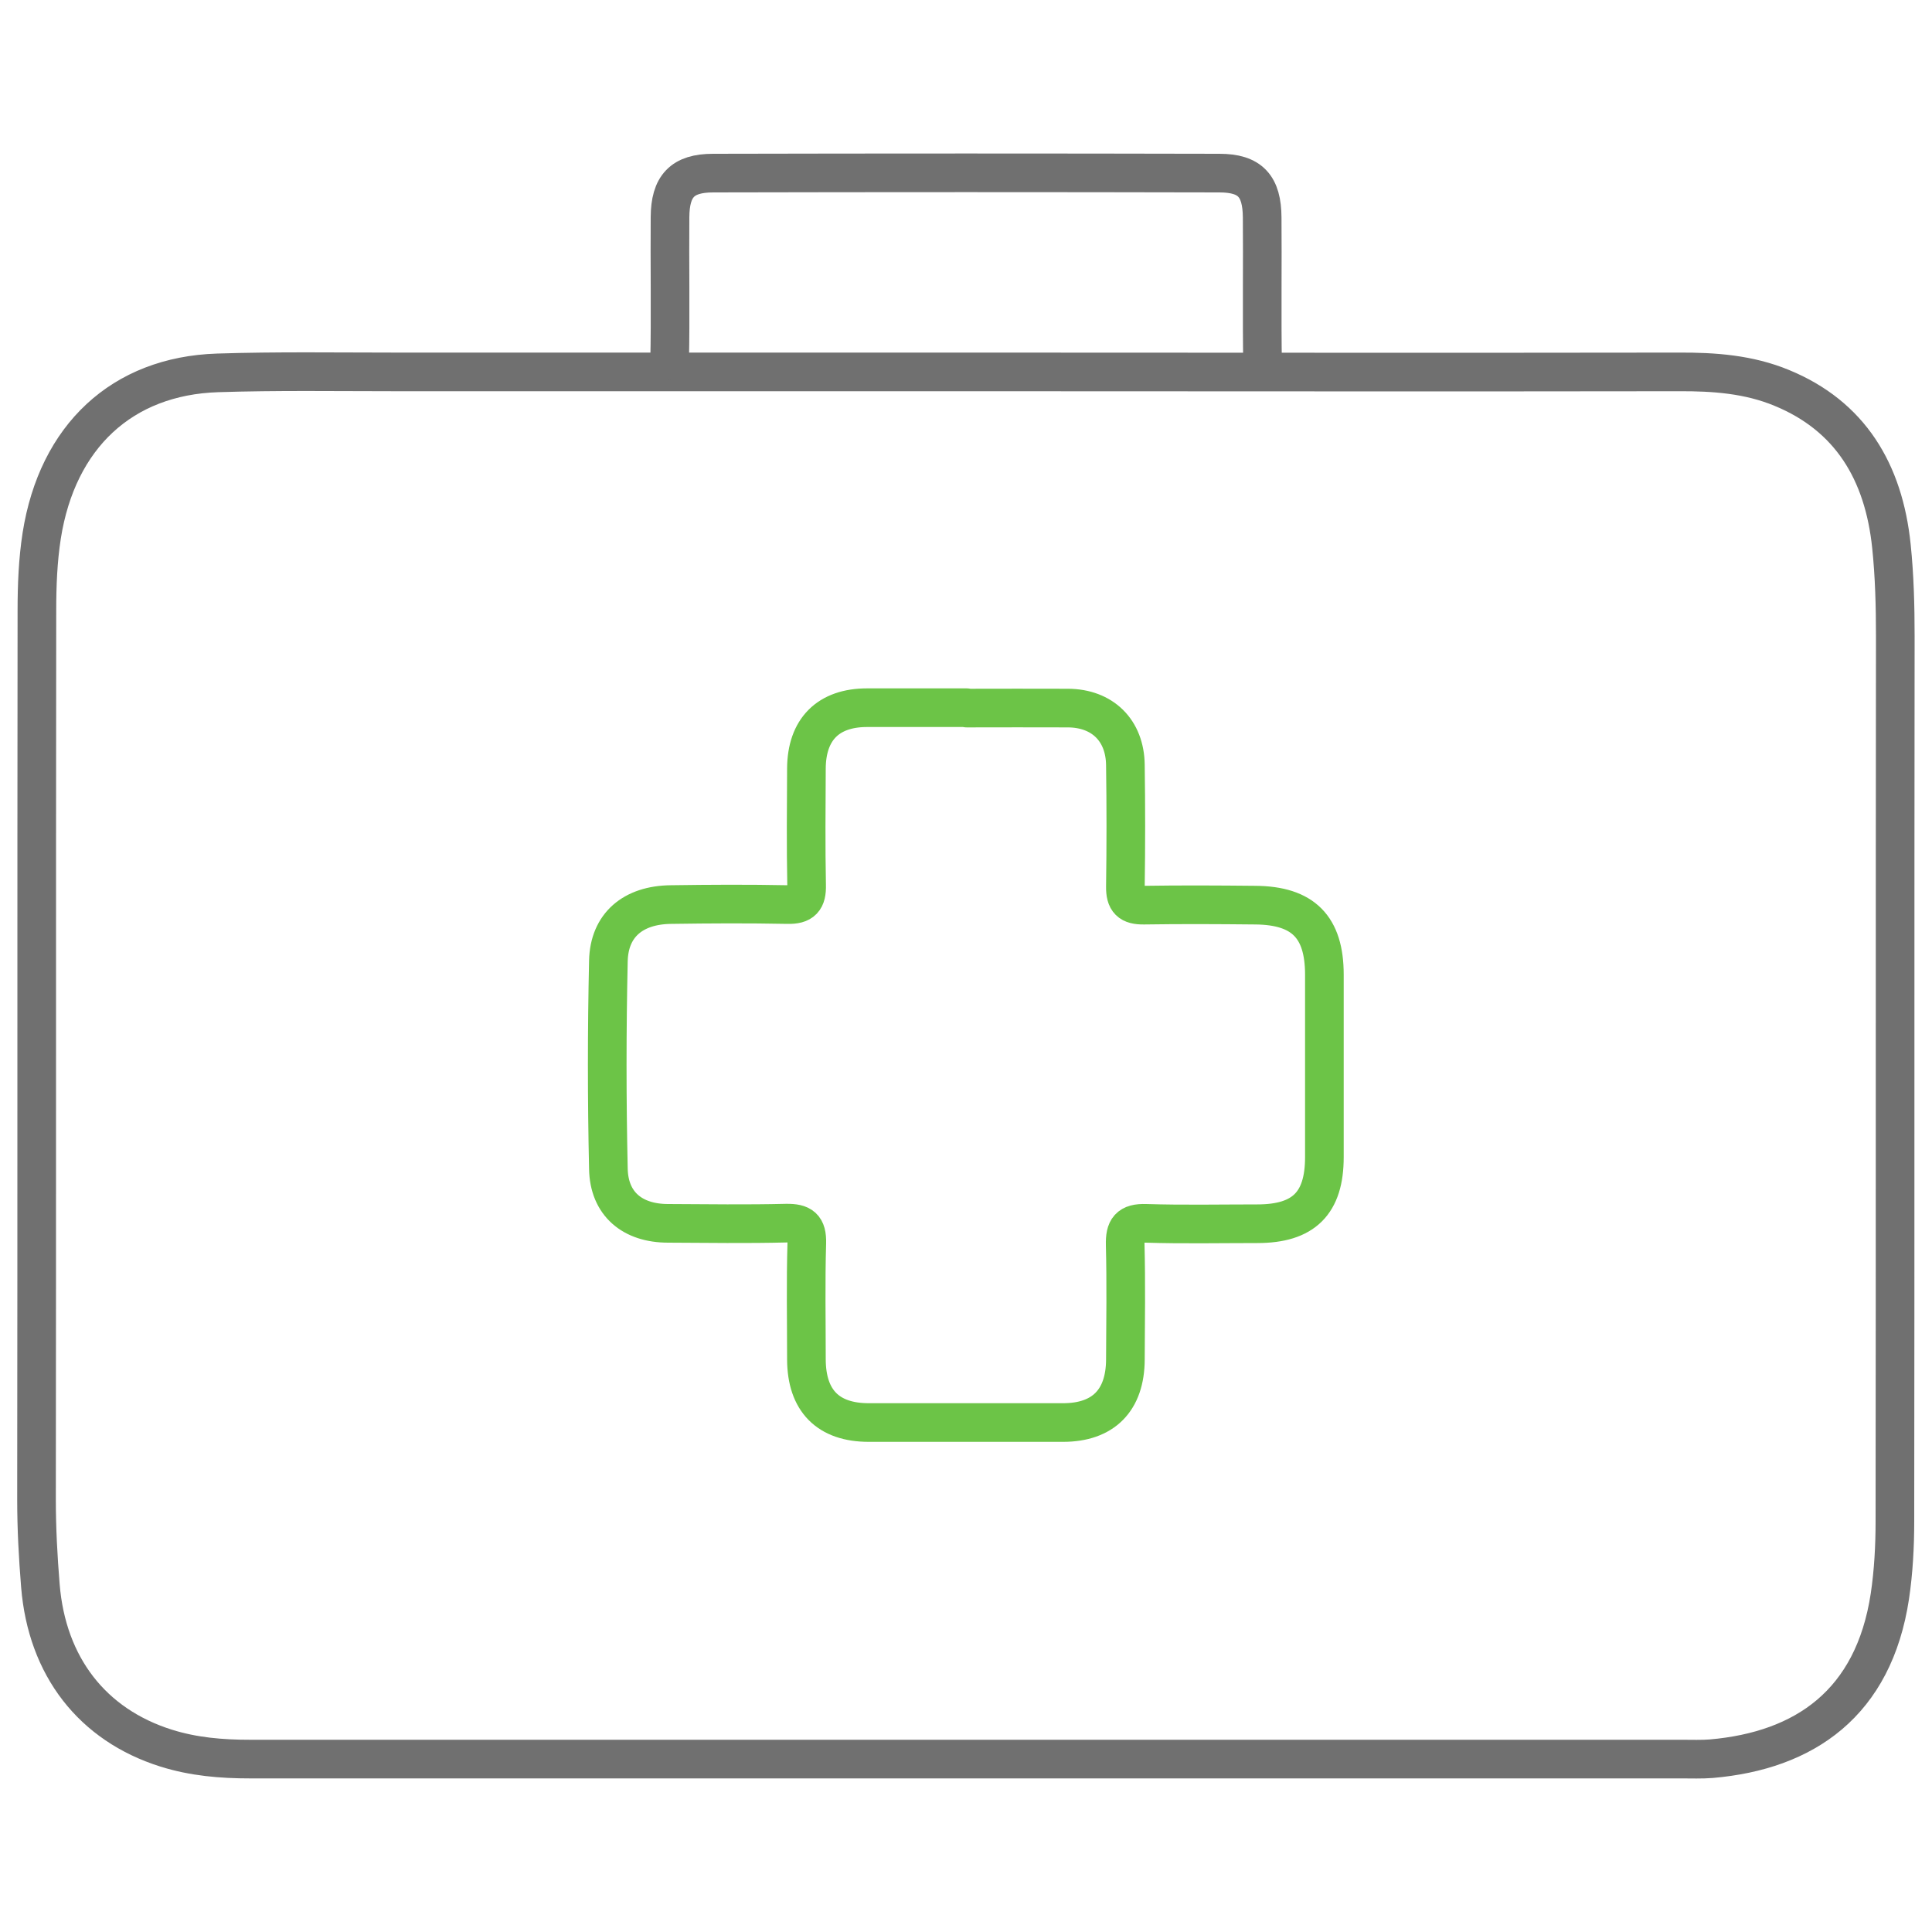 <?xml version="1.0" encoding="UTF-8"?><svg id="Layer_1" xmlns="http://www.w3.org/2000/svg" viewBox="0 0 100 100"><defs><style>.cls-1{stroke:#6cc447;}.cls-1,.cls-2{fill:none;stroke-linecap:round;stroke-miterlimit:10;stroke-width:2px;}.cls-2{stroke:#707070;}</style></defs><path class="cls-2" d="m50,19.25c-9.84,0-19.68,0-29.52,0-3.07,0-6.15-.05-9.22.05-4.94.16-8.29,3.29-9.1,8.42-.2,1.28-.25,2.59-.25,3.89-.02,15.34,0,30.68-.02,46.02,0,1.49.08,2.96.2,4.44.34,4.2,2.7,7.21,6.5,8.41,1.43.45,2.87.57,4.35.57,24.7,0,49.4,0,74.1,0,.51,0,1.03.02,1.54-.02,4.83-.42,8.4-2.87,9.24-8.41.19-1.28.26-2.59.26-3.89.02-15.27,0-30.53.02-45.8,0-1.56-.04-3.11-.2-4.66-.4-3.87-2.15-6.74-5.67-8.19-1.71-.71-3.51-.84-5.34-.83-12.3.02-24.6,0-36.89,0"/><path class="cls-2" d="m65.35,18.8c-.04-2.11,0-5.42-.02-7.54-.01-1.62-.61-2.3-2.21-2.3-8.74-.02-17.48-.02-26.21,0-1.6,0-2.22.68-2.23,2.28-.02,2.08.03,5.35-.02,7.43"/><path class="cls-1" d="m50.04,36.65c1.75,0,3.5-.01,5.24,0,1.78.01,2.95,1.15,2.97,2.95.03,2.1.03,4.19,0,6.29-.01.73.24.97.96.96,1.92-.03,3.84-.02,5.77,0,2.47.02,3.57,1.13,3.57,3.6,0,3.15,0,6.29,0,9.44,0,2.39-1.07,3.45-3.47,3.45-1.92,0-3.84.04-5.77-.02-.87-.03-1.09.29-1.07,1.11.05,1.98.02,3.96.01,5.94-.01,2.11-1.14,3.26-3.23,3.26-3.35,0-6.7,0-10.05,0-2.11,0-3.22-1.13-3.23-3.26,0-2.01-.04-4.02.02-6.03.02-.83-.27-1.04-1.06-1.03-2.04.05-4.08.02-6.12.01-1.85,0-3.06-1.01-3.09-2.83-.08-3.58-.08-7.17,0-10.75.04-1.86,1.28-2.9,3.24-2.92,2.01-.03,4.02-.04,6.03,0,.77.02,1.01-.26.99-1.01-.04-2.01-.02-4.02-.01-6.03.01-2.03,1.13-3.15,3.14-3.15,1.72,0,3.44,0,5.15,0"/></svg>